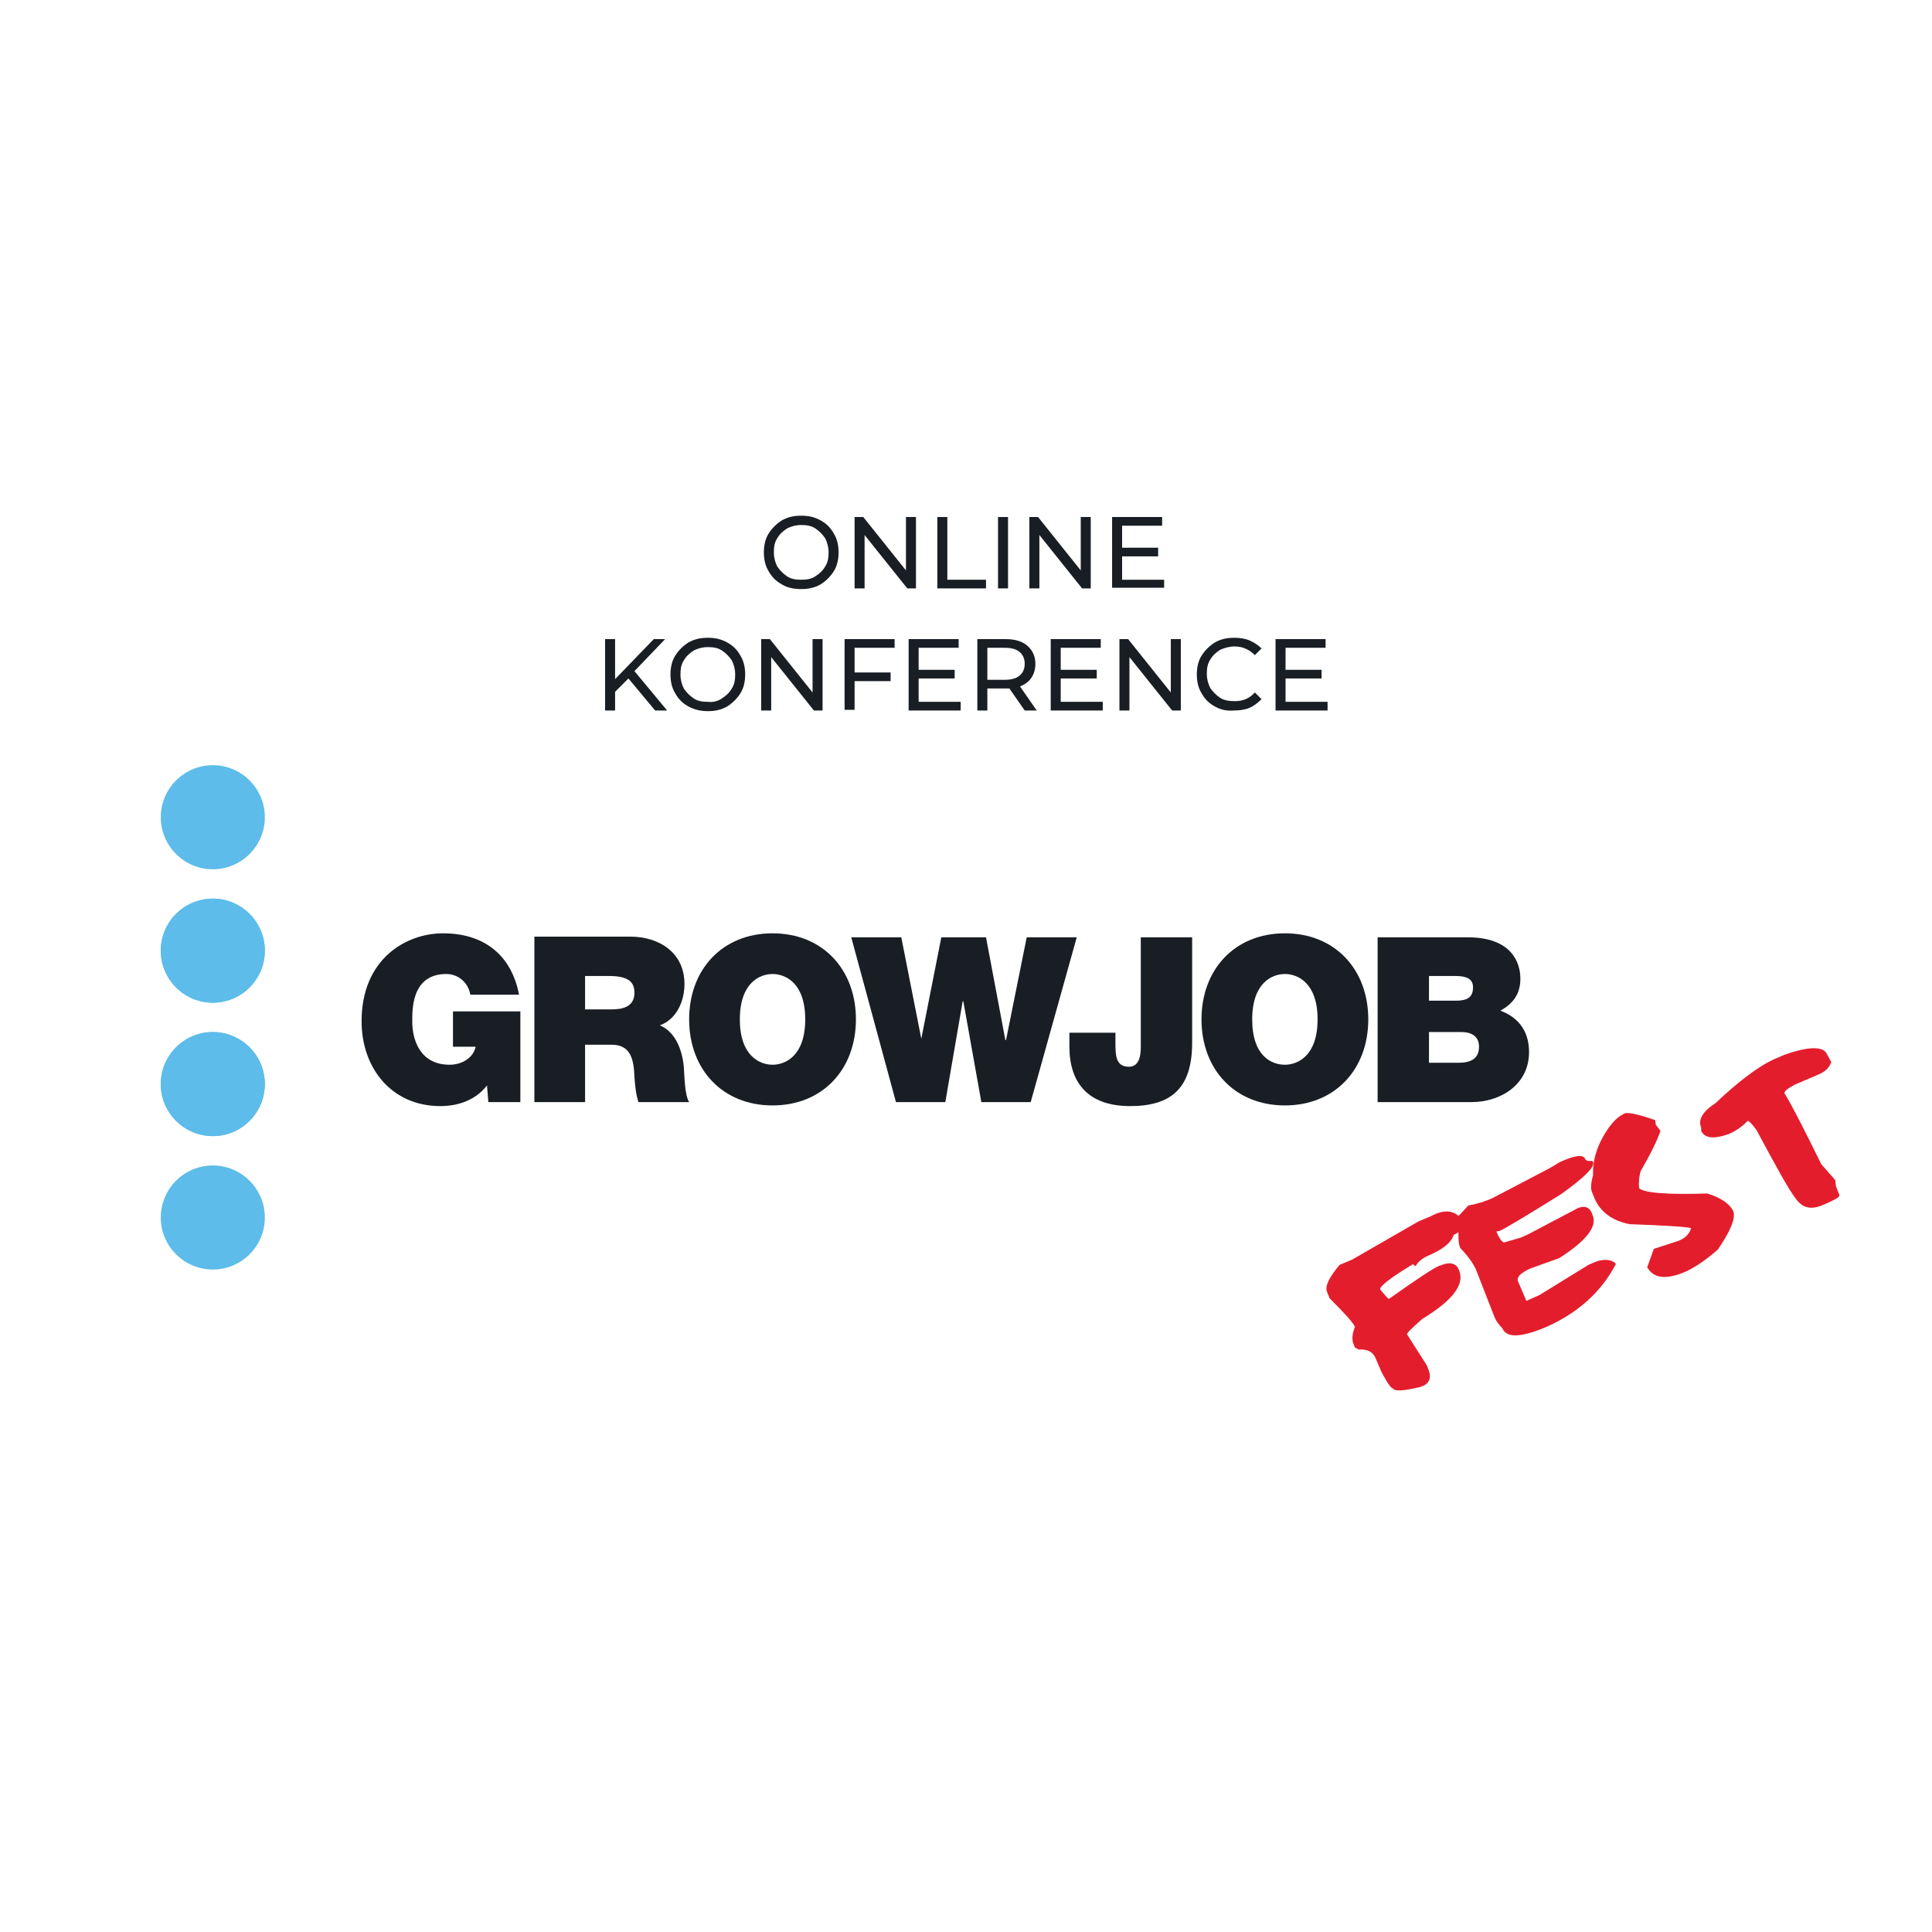 <?xml version="1.0" encoding="utf-8"?>
<!-- Generator: Adobe Illustrator 23.0.1, SVG Export Plug-In . SVG Version: 6.00 Build 0)  -->
<svg version="1.1" id="Vrstva_1" xmlns="http://www.w3.org/2000/svg" xmlns:xlink="http://www.w3.org/1999/xlink" x="0px" y="0px"
	 viewBox="0 0 289.6 289.6" style="enable-background:new 0 0 289.6 289.6;" xml:space="preserve">
<style type="text/css">
	.st0{fill:#404D9B;}
	.st1{fill:#00BDEB;}
	.st2{fill:#043531;}
	.st3{fill:none;stroke:#05BDEA;stroke-width:3;stroke-linecap:round;stroke-linejoin:round;stroke-miterlimit:10;}
	.st4{fill:#D93BFF;}
	.st5{fill:#E41D2D;}
	.st6{fill:#191E25;}
	.st7{fill-rule:evenodd;clip-rule:evenodd;fill:#5DBCE9;}
	.st8{fill:#E81C24;}
	.st9{clip-path:url(#SVGID_2_);}
</style>
<g>
	<g>
		<g>
			<g>
				<g>
					<g>
						<path class="st5" d="M219.1,182.8c0.4,1,0,1.8-1.2,2.3c-0.3,1.1-1.6,2.2-4,3.2c-0.8,0.4-1.4,0.9-1.7,1.5l-0.4-0.3
							c-3.5,2.1-5.1,3.4-4.9,3.8c0.8,1,1.2,1.4,1.3,1.4c4.1-2.9,6.5-4.5,7.4-4.9l0.3-0.1c1.4-0.6,2.4-0.4,2.8,0.7
							c0.9,2.1-0.9,4.5-5.5,7.3c-1.6,1.4-2.3,2.1-2.3,2.3l3,4.7l0.1,0.3c0.6,1.3,0.4,2.2-0.6,2.7l-0.5,0.2c-2.5,0.6-3.9,0.7-4.1,0.2
							c-0.2,0.1-0.8-0.7-1.7-2.4l-0.9-2.1c-0.4-1-1.3-1.4-2.5-1.3l-0.6-0.3l-0.2-0.5c-0.3-0.7-0.2-1.6,0.2-2.6
							c-0.3-0.7-1.6-2.1-3.8-4.3l-0.4-1c-0.3-0.8,0.3-2.1,1.9-4l1.9-0.8l9.9-5.7l1.9-0.8C216.5,181.2,218.1,181.4,219.1,182.8z"/>
						<path class="st5" d="M233.8,174.2c2.2-1,3.5-1.2,3.8-0.5c0.1,0.3,0.5,0.4,1.1,0.3l0.1,0.2c0.3,0.7-1.3,2.3-4.8,4.8
							c-5.3,3.3-8.3,5.1-9.2,5.5l-0.5,0.1c0.5,1.2,1,1.8,1.3,1.6l2.4-0.7l1.1-0.5l7.4-3.9c1-0.4,1.7-0.2,2.1,0.7l0.1,0.3
							c0.8,1.7-0.9,3.9-5,6.5l-4.2,1.5c-1.6,0.7-2.3,1.4-1.9,2.1l1.2,2.8l2-0.9l7.3-4.5l0.7-0.3c1.3-0.6,2.5-0.6,3.3,0l0.1,0.2
							c-2.2,4.2-5.7,7.3-10.4,9.4c-3.8,1.6-6,1.7-6.6,0.2c-0.5-0.5-1-1.1-1.3-2l-0.2-0.5l-2.5-6.4c-0.4-0.8-1.1-1.9-2.3-3.1
							l-0.1-0.3c-0.2-0.4-0.2-1.6-0.2-3.6c-0.2-0.5-0.2-0.9,0.2-1.1l1.2-1.3l0.1-0.1c1.2-0.2,2.5-0.6,3.6-1.1l8.6-4.5L233.8,174.2z"
							/>
						<path class="st5" d="M243.5,166.9c0.5-0.2,2,0.1,4.6,1l0.1,0.7l0.7,0.9c-0.5,1.5-1.5,3.5-3,6.1c-0.2,0.8-0.3,1.7-0.2,2.5
							c0.7,0.7,4.1,1,10.2,0.8c2,0.6,3.3,1.5,3.9,2.6c0.4,1-0.3,2.9-2.3,5.8c-1.7,1.5-3.3,2.6-4.8,3.3c-2.8,1.2-4.7,1.1-5.7-0.5
							l-0.1-0.1l1-2.8l3.7-1.2c1-0.4,1.6-1,1.9-1.9c-0.6-0.2-3.6-0.4-9.2-0.6c-2.6-0.5-4.4-1.8-5.3-3.9l-0.4-1
							c-0.2-0.5-0.1-1.4,0.2-2.5c-0.1-2.3,0.7-4.7,2.3-7c0.8-1.1,1.5-1.7,1.9-1.9L243.5,166.9z"/>
						<path class="st5" d="M267.5,158.1c3.7-1.3,5.9-1.3,6.4,0l0.6,1.1c-0.3,0.9-1,1.5-2,1.9l-3.5,1.5c-1.1,0.6-1.6,1-1.5,1.3
							c1,1.6,2.8,5.1,5.5,10.6l2.1,2.4l0.1,0.9l0.5,1.3c0.1,0.3-0.4,0.6-1.5,1.1l-0.9,0.4c-1.8,0.8-3.1,0.5-4.1-0.9
							c-1.1-1.4-3-4.9-5.9-10.3c-0.7-1-1.2-1.4-1.3-1.4c-0.8,0.8-1.7,1.5-2.9,2c-2.3,0.8-3.6,0.6-4.1-0.5L255,169
							c-0.5-1.1,0.2-2.4,2.1-3.6c3.5-3.3,6.5-5.6,9-6.7L267.5,158.1z"/>
					</g>
				</g>
			</g>
		</g>
		<g>
			<path class="st6" d="M73.2,165.2H78v-13.6H67.9v5.3h3.4c-0.4,1.8-2.2,2.7-3.9,2.7c-4.6,0-5.6-4-5.6-6.4c0-1.7-0.2-7.2,5.1-7.2
				c1.8,0,3.3,1.3,3.6,3.1h7.3c-1.1-5.8-5.1-9.2-11.4-9.2c-5.5,0-12.2,3.8-12.2,13.2c0,7,4.5,12.7,11.8,12.7c2.7,0,5.3-0.9,7-3.1
				L73.2,165.2z"/>
			<path class="st6" d="M80.1,165.2h7.6v-8.6h4c3,0,3.3,2.5,3.4,4.8c0.1,1.3,0.2,2.6,0.6,3.8h7.6c-0.7-1.1-0.7-4.1-0.8-5.3
				c-0.3-3.1-1.6-5.4-3.6-6.2c2.5-0.9,3.7-3.6,3.7-6.2c0-4.7-3.8-7.1-8.1-7.1H80.1V165.2z M87.7,146.3h3.6c2.9,0,3.8,0.9,3.8,2.5
				c0,2.2-1.9,2.5-3.4,2.5h-4V146.3z"/>
			<path class="st6" d="M103.3,152.8c0,7.5,5,12.9,12.5,12.9c7.5,0,12.5-5.4,12.5-12.9c0-7.5-5-12.9-12.5-12.9
				C108.3,139.9,103.3,145.3,103.3,152.8 M110.9,152.8c0-5.5,3-6.8,4.9-6.8c1.9,0,4.9,1.3,4.9,6.8c0,5.5-3,6.8-4.9,6.8
				C113.9,159.6,110.9,158.3,110.9,152.8z"/>
			<polygon class="st6" points="161.4,140.5 153.9,140.5 150.8,155.9 150.7,155.9 147.8,140.5 141.1,140.5 138.1,155.7 138.1,155.7 
				135.1,140.5 127.6,140.5 134.3,165.2 141.7,165.2 144.3,150.1 144.4,150.1 147.1,165.2 154.5,165.2 			"/>
			<path class="st6" d="M178.6,140.5H171v15.9c0,1.1,0.1,3.5-1.8,3.5c-2,0-2-1.8-2-3.7v-1.4h-6.9v2.1c0,5.4,2.8,8.9,9.1,8.9
				c6.2,0,9.3-2.7,9.3-9.5V140.5z"/>
			<path class="st6" d="M180.1,152.8c0,7.5,5,12.9,12.5,12.9c7.5,0,12.5-5.4,12.5-12.9c0-7.5-5-12.9-12.5-12.9
				C185.1,139.9,180.1,145.3,180.1,152.8 M187.7,152.8c0-5.5,3-6.8,4.9-6.8c1.9,0,4.9,1.3,4.9,6.8c0,5.5-3,6.8-4.9,6.8
				C190.6,159.6,187.7,158.3,187.7,152.8z"/>
			<path class="st6" d="M214.2,154.7h4.8c1.8,0,2.7,0.8,2.7,2.2c0,1.9-1.4,2.4-3,2.4h-4.5V154.7z M206.6,165.2h14
				c4.3,0,8.6-2.6,8.6-7.5c0-3.6-2.1-5.4-4.3-6.2c1.8-1,3-2.4,3-4.8c0-2.5-1.4-6.2-7.9-6.2h-13.5V165.2z M214.2,146.3h4
				c1.6,0,2.6,0.4,2.6,1.7c0,1.6-1,2-2.6,2h-4V146.3z"/>
			<path class="st7" d="M24.1,142.5c0-4.3,3.5-7.8,7.8-7.8c4.3,0,7.8,3.5,7.8,7.8c0,4.3-3.5,7.8-7.8,7.8
				C27.6,150.3,24.1,146.8,24.1,142.5"/>
			<path class="st7" d="M24.1,162.5c0-4.3,3.5-7.8,7.8-7.8c4.3,0,7.8,3.5,7.8,7.8c0,4.3-3.5,7.8-7.8,7.8
				C27.6,170.3,24.1,166.8,24.1,162.5"/>
			<path class="st7" d="M24.1,122.5c0-4.3,3.5-7.8,7.8-7.8c4.3,0,7.8,3.5,7.8,7.8c0,4.3-3.5,7.8-7.8,7.8
				C27.6,130.3,24.1,126.8,24.1,122.5"/>
			<path class="st7" d="M24.1,142.5c0-4.3,3.5-7.8,7.8-7.8c4.3,0,7.8,3.5,7.8,7.8c0,4.3-3.5,7.8-7.8,7.8
				C27.6,150.3,24.1,146.8,24.1,142.5"/>
			<path class="st7" d="M24.1,162.5c0-4.3,3.5-7.8,7.8-7.8c4.3,0,7.8,3.5,7.8,7.8c0,4.3-3.5,7.8-7.8,7.8
				C27.6,170.3,24.1,166.8,24.1,162.5"/>
			<path class="st7" d="M24.1,182.5c0-4.3,3.5-7.8,7.8-7.8c4.3,0,7.8,3.5,7.8,7.8c0,4.3-3.5,7.8-7.8,7.8
				C27.6,190.3,24.1,186.8,24.1,182.5"/>
		</g>
	</g>
	<g>
		<g>
			<g>
				<path class="st6" d="M117.2,87.6c-0.9-0.5-1.5-1.1-2-2c-0.5-0.8-0.7-1.8-0.7-2.8c0-1,0.2-2,0.7-2.8c0.5-0.8,1.2-1.5,2-2
					c0.9-0.5,1.8-0.7,2.9-0.7c1.1,0,2,0.2,2.9,0.7c0.9,0.5,1.5,1.1,2,2c0.5,0.8,0.7,1.8,0.7,2.8s-0.2,2-0.7,2.8
					c-0.5,0.8-1.2,1.5-2,2c-0.9,0.5-1.8,0.7-2.9,0.7C119,88.3,118,88.1,117.2,87.6z M122.2,86.4c0.6-0.4,1.1-0.8,1.5-1.5
					c0.4-0.6,0.5-1.3,0.5-2.1c0-0.8-0.2-1.5-0.5-2.1c-0.4-0.6-0.9-1.1-1.5-1.5c-0.6-0.4-1.3-0.5-2.1-0.5c-0.8,0-1.5,0.2-2.1,0.5
					c-0.6,0.4-1.1,0.8-1.5,1.5c-0.4,0.6-0.5,1.3-0.5,2.1c0,0.8,0.2,1.5,0.5,2.1c0.4,0.6,0.9,1.1,1.5,1.5c0.6,0.4,1.3,0.5,2.1,0.5
					C120.9,86.9,121.6,86.8,122.2,86.4z"/>
				<path class="st6" d="M137.3,77.5v10.7H136l-6.4-8v8h-1.5V77.5h1.3l6.4,8v-8H137.3z"/>
				<path class="st6" d="M140.5,77.5h1.5v9.4h5.8v1.3h-7.3V77.5z"/>
				<path class="st6" d="M149.6,77.5h1.5v10.7h-1.5V77.5z"/>
				<path class="st6" d="M163.5,77.5v10.7h-1.3l-6.4-8v8h-1.5V77.5h1.3l6.4,8v-8H163.5z"/>
				<path class="st6" d="M174.5,86.8v1.3h-7.8V77.5h7.5v1.3h-6v3.3h5.4v1.3h-5.4v3.5H174.5z"/>
				<path class="st6" d="M94.2,101.7l-2,2v2.8h-1.5V95.8h1.5v6l5.8-6h1.7l-4.6,4.8l4.9,5.9h-1.8L94.2,101.7z"/>
				<path class="st6" d="M103.2,105.9c-0.9-0.5-1.5-1.1-2-2c-0.5-0.8-0.7-1.8-0.7-2.8c0-1,0.2-2,0.7-2.8c0.5-0.8,1.2-1.5,2-2
					c0.9-0.5,1.8-0.7,2.9-0.7c1.1,0,2,0.2,2.9,0.7c0.9,0.5,1.5,1.1,2,2c0.5,0.8,0.7,1.8,0.7,2.8s-0.2,2-0.7,2.8
					c-0.5,0.8-1.2,1.5-2,2c-0.9,0.5-1.8,0.7-2.9,0.7C105.1,106.6,104.1,106.4,103.2,105.9z M108.2,104.7c0.6-0.4,1.1-0.8,1.5-1.5
					c0.4-0.6,0.5-1.3,0.5-2.1c0-0.8-0.2-1.5-0.5-2.1c-0.4-0.6-0.9-1.1-1.5-1.5c-0.6-0.4-1.3-0.5-2.1-0.5c-0.8,0-1.5,0.2-2.1,0.5
					c-0.6,0.4-1.1,0.8-1.5,1.5c-0.4,0.6-0.5,1.3-0.5,2.1c0,0.8,0.2,1.5,0.5,2.1c0.4,0.6,0.9,1.1,1.5,1.5c0.6,0.4,1.3,0.5,2.1,0.5
					C106.9,105.3,107.6,105.1,108.2,104.7z"/>
				<path class="st6" d="M123.3,95.8v10.7h-1.3l-6.4-8v8h-1.5V95.8h1.3l6.4,8v-8H123.3z"/>
				<path class="st6" d="M128.1,97.1v3.7h5.4v1.3h-5.4v4.3h-1.5V95.8h7.5v1.3H128.1z"/>
				<path class="st6" d="M144,105.2v1.3h-7.8V95.8h7.5v1.3h-6v3.3h5.4v1.3h-5.4v3.5H144z"/>
				<path class="st6" d="M153.6,106.5l-2.3-3.3c-0.3,0-0.5,0-0.7,0H148v3.3h-1.5V95.8h4.2c1.4,0,2.5,0.3,3.3,1
					c0.8,0.7,1.2,1.6,1.2,2.7c0,0.8-0.2,1.5-0.6,2.1c-0.4,0.6-1,1-1.7,1.3l2.5,3.6H153.6z M152.8,101.3c0.5-0.4,0.8-1,0.8-1.8
					c0-0.8-0.3-1.4-0.8-1.8c-0.5-0.4-1.2-0.6-2.2-0.6H148v4.8h2.6C151.6,101.9,152.3,101.7,152.8,101.3z"/>
				<path class="st6" d="M165.3,105.2v1.3h-7.8V95.8h7.5v1.3h-6v3.3h5.4v1.3h-5.4v3.5H165.3z"/>
				<path class="st6" d="M177,95.8v10.7h-1.3l-6.4-8v8h-1.5V95.8h1.3l6.4,8v-8H177z"/>
				<path class="st6" d="M182.1,105.9c-0.9-0.5-1.5-1.1-2-2c-0.5-0.8-0.7-1.8-0.7-2.8s0.2-2,0.7-2.8c0.5-0.8,1.2-1.5,2-2
					c0.9-0.5,1.8-0.7,2.9-0.7c0.8,0,1.6,0.1,2.3,0.4c0.7,0.3,1.3,0.7,1.8,1.2l-1,1c-0.8-0.8-1.8-1.3-3-1.3c-0.8,0-1.5,0.2-2.2,0.5
					c-0.6,0.4-1.1,0.8-1.5,1.5c-0.4,0.6-0.5,1.3-0.5,2.1c0,0.8,0.2,1.5,0.5,2.1c0.4,0.6,0.9,1.1,1.5,1.5c0.6,0.4,1.4,0.5,2.2,0.5
					c1.2,0,2.2-0.4,3-1.3l1,1c-0.5,0.5-1.1,1-1.8,1.3c-0.7,0.3-1.5,0.4-2.3,0.4C183.9,106.6,183,106.4,182.1,105.9z"/>
				<path class="st6" d="M199,105.2v1.3h-7.8V95.8h7.5v1.3h-6v3.3h5.4v1.3h-5.4v3.5H199z"/>
			</g>
		</g>
	</g>
</g>
</svg>
